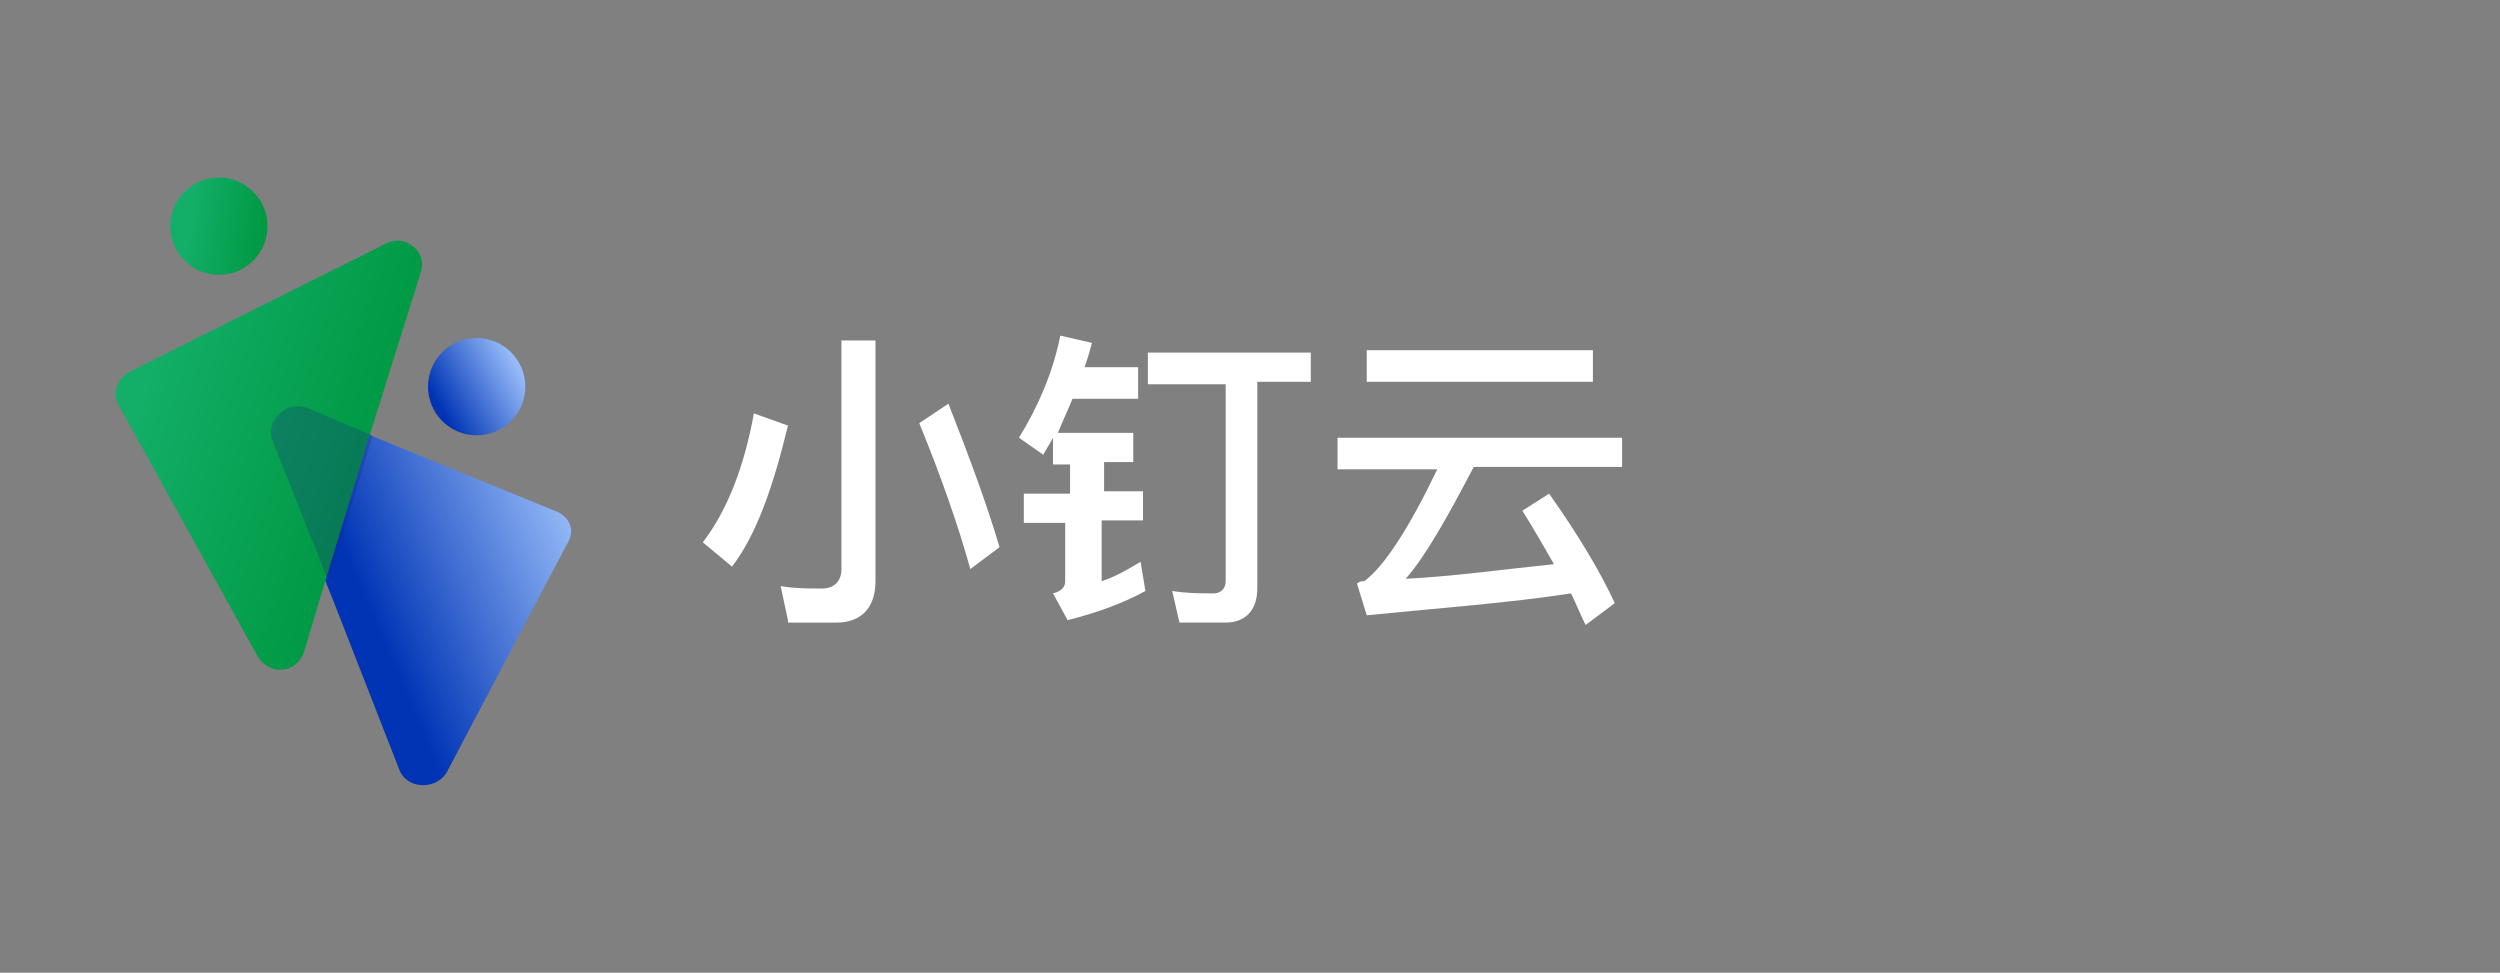 <?xml version="1.0" encoding="utf-8"?>
<!-- Generator: Adobe Illustrator 25.2.3, SVG Export Plug-In . SVG Version: 6.00 Build 0)  -->
<svg version="1.1" id="图层_1" xmlns="http://www.w3.org/2000/svg" xmlns:xlink="http://www.w3.org/1999/xlink" x="0px" y="0px"
	 viewBox="0 0 102.8 40" style="enable-background:new 0 0 102.8 40;" xml:space="preserve">
<rect x="0" y="0" width="102.8" height="40" fill="#808080" stroke="none"/>
<style type="text/css">
	.st0{fill:url(#SVGID_1_);}
	.st1{fill:url(#SVGID_2_);}
	.st2{fill:url(#SVGID_3_);}
	.st3{fill:url(#SVGID_4_);}
	.st4{opacity:0.25;fill:#1D2088;enable-background:new    ;}
	.st5{fill:#FFFFFF;}
</style>
<g>
	<g>
		
			<linearGradient id="SVGID_1_" gradientUnits="userSpaceOnUse" x1="14.921" y1="17.53" x2="26.329" y2="22.447" gradientTransform="matrix(1 0 0 -1 0 42)">
			<stop  offset="0" style="stop-color:#0034B5"/>
			<stop  offset="0.744" style="stop-color:#96BBF8"/>
		</linearGradient>
		<path class="st0" d="M22.8,21l-6.6-2.7l-3.6-1.5c-0.9-0.4-1.8,0.5-1.5,1.3l2.8,7.1l2.5,6.4c0.3,0.9,1.6,0.9,2,0.1l4.9-9.3
			C23.7,21.8,23.4,21.2,22.8,21z"/>
		
			<linearGradient id="SVGID_2_" gradientUnits="userSpaceOnUse" x1="18.083" y1="25.244" x2="21.5" y2="27.12" gradientTransform="matrix(1 0 0 -1 0 42)">
			<stop  offset="0" style="stop-color:#0034B5"/>
			<stop  offset="0.926" style="stop-color:#96BBF8"/>
		</linearGradient>
		<circle class="st1" cx="19.6" cy="15.9" r="2"/>
		<g>
			
				<linearGradient id="SVGID_3_" gradientUnits="userSpaceOnUse" x1="10.746" y1="32.454" x2="6.889" y2="33.026" gradientTransform="matrix(1 0 0 -1 0 42)">
				<stop  offset="0" style="stop-color:#009944"/>
				<stop  offset="0.746" style="stop-color:#13AE67"/>
			</linearGradient>
			<circle class="st2" cx="9" cy="9.3" r="2"/>
			
				<linearGradient id="SVGID_4_" gradientUnits="userSpaceOnUse" x1="15.041" y1="22.902" x2="2.804" y2="26.769" gradientTransform="matrix(1 0 0 -1 0 42)">
				<stop  offset="0" style="stop-color:#009944"/>
				<stop  offset="0.746" style="stop-color:#13AE67"/>
			</linearGradient>
			<path class="st3" d="M15.9,10L5.3,15.3c-0.5,0.3-0.7,0.9-0.4,1.4L10.6,27c0.5,0.8,1.6,0.7,1.9-0.2l0.6-2l2.1-6.9l2.1-6.7
				C17.6,10.4,16.7,9.6,15.9,10z"/>
		</g>
		<path class="st4" d="M15.3,18v-0.1l-2.6-1.1c-0.9-0.4-1.8,0.5-1.5,1.3l2.3,5.8L15.3,18z"/>
	</g>
</g>
<g>
	<path class="st5" d="M32.4,17.5c-0.6,2.5-1.3,4.5-2.3,5.8l-1.2-1c1-1.3,1.7-3.1,2.1-5.3L32.4,17.5z M32.4,25.5l-0.3-1.4
		c0.6,0.1,1.1,0.1,1.7,0.1c0.5,0,0.8-0.3,0.8-0.8V14H36v9.9c0,1.1-0.6,1.7-1.6,1.7H32.4z M41.1,22.5l-1.2,0.9
		c-0.5-1.8-1.2-3.8-2.1-6l1.2-0.8C39.9,18.9,40.6,20.8,41.1,22.5z"/>
	<path class="st5" d="M44.9,14.1c-0.1,0.4-0.2,0.7-0.3,1h2.2v1.3h-2.7c-0.2,0.5-0.4,0.9-0.6,1.4h3.1v1.2h-1.2v1.2H47v1.2h-1.7v2.5
		c0.6-0.2,1.1-0.5,1.6-0.8l0.2,1.2c-0.9,0.5-2,0.9-3.2,1.2l-0.6-1.1c0.4-0.1,0.5-0.3,0.5-0.5v-2.4h-1.7v-1.2H44v-1.2h-0.7V18
		c-0.1,0.2-0.3,0.5-0.4,0.7L41.9,18c0.8-1.3,1.4-2.7,1.7-4.2L44.9,14.1z M53.9,14.4v1.3h-2.2v8.5c0,0.9-0.5,1.4-1.3,1.4h-1.9
		l-0.3-1.3c0.6,0.1,1.2,0.1,1.7,0.1c0.3,0,0.5-0.2,0.5-0.5v-8.1h-3.2v-1.3H53.9z"/>
	<path class="st5" d="M66.7,17.9v1.3h-6.1c-1.1,2.1-2,3.7-2.8,4.6c2-0.1,4.1-0.4,6.1-0.6c-0.4-0.7-0.8-1.4-1.3-2.2l1.1-0.7
		c1.2,1.7,2.1,3.2,2.7,4.5l-1.2,0.9c-0.2-0.4-0.4-0.9-0.6-1.3c-2.6,0.4-5.4,0.6-8.4,0.9L55.8,24c0.1-0.1,0.2-0.1,0.3-0.1
		c0.8-0.6,1.8-2.1,3-4.6H55v-1.3H66.7z M65.5,14.4v1.3h-9.3v-1.3H65.5z"/>
</g>
</svg>
